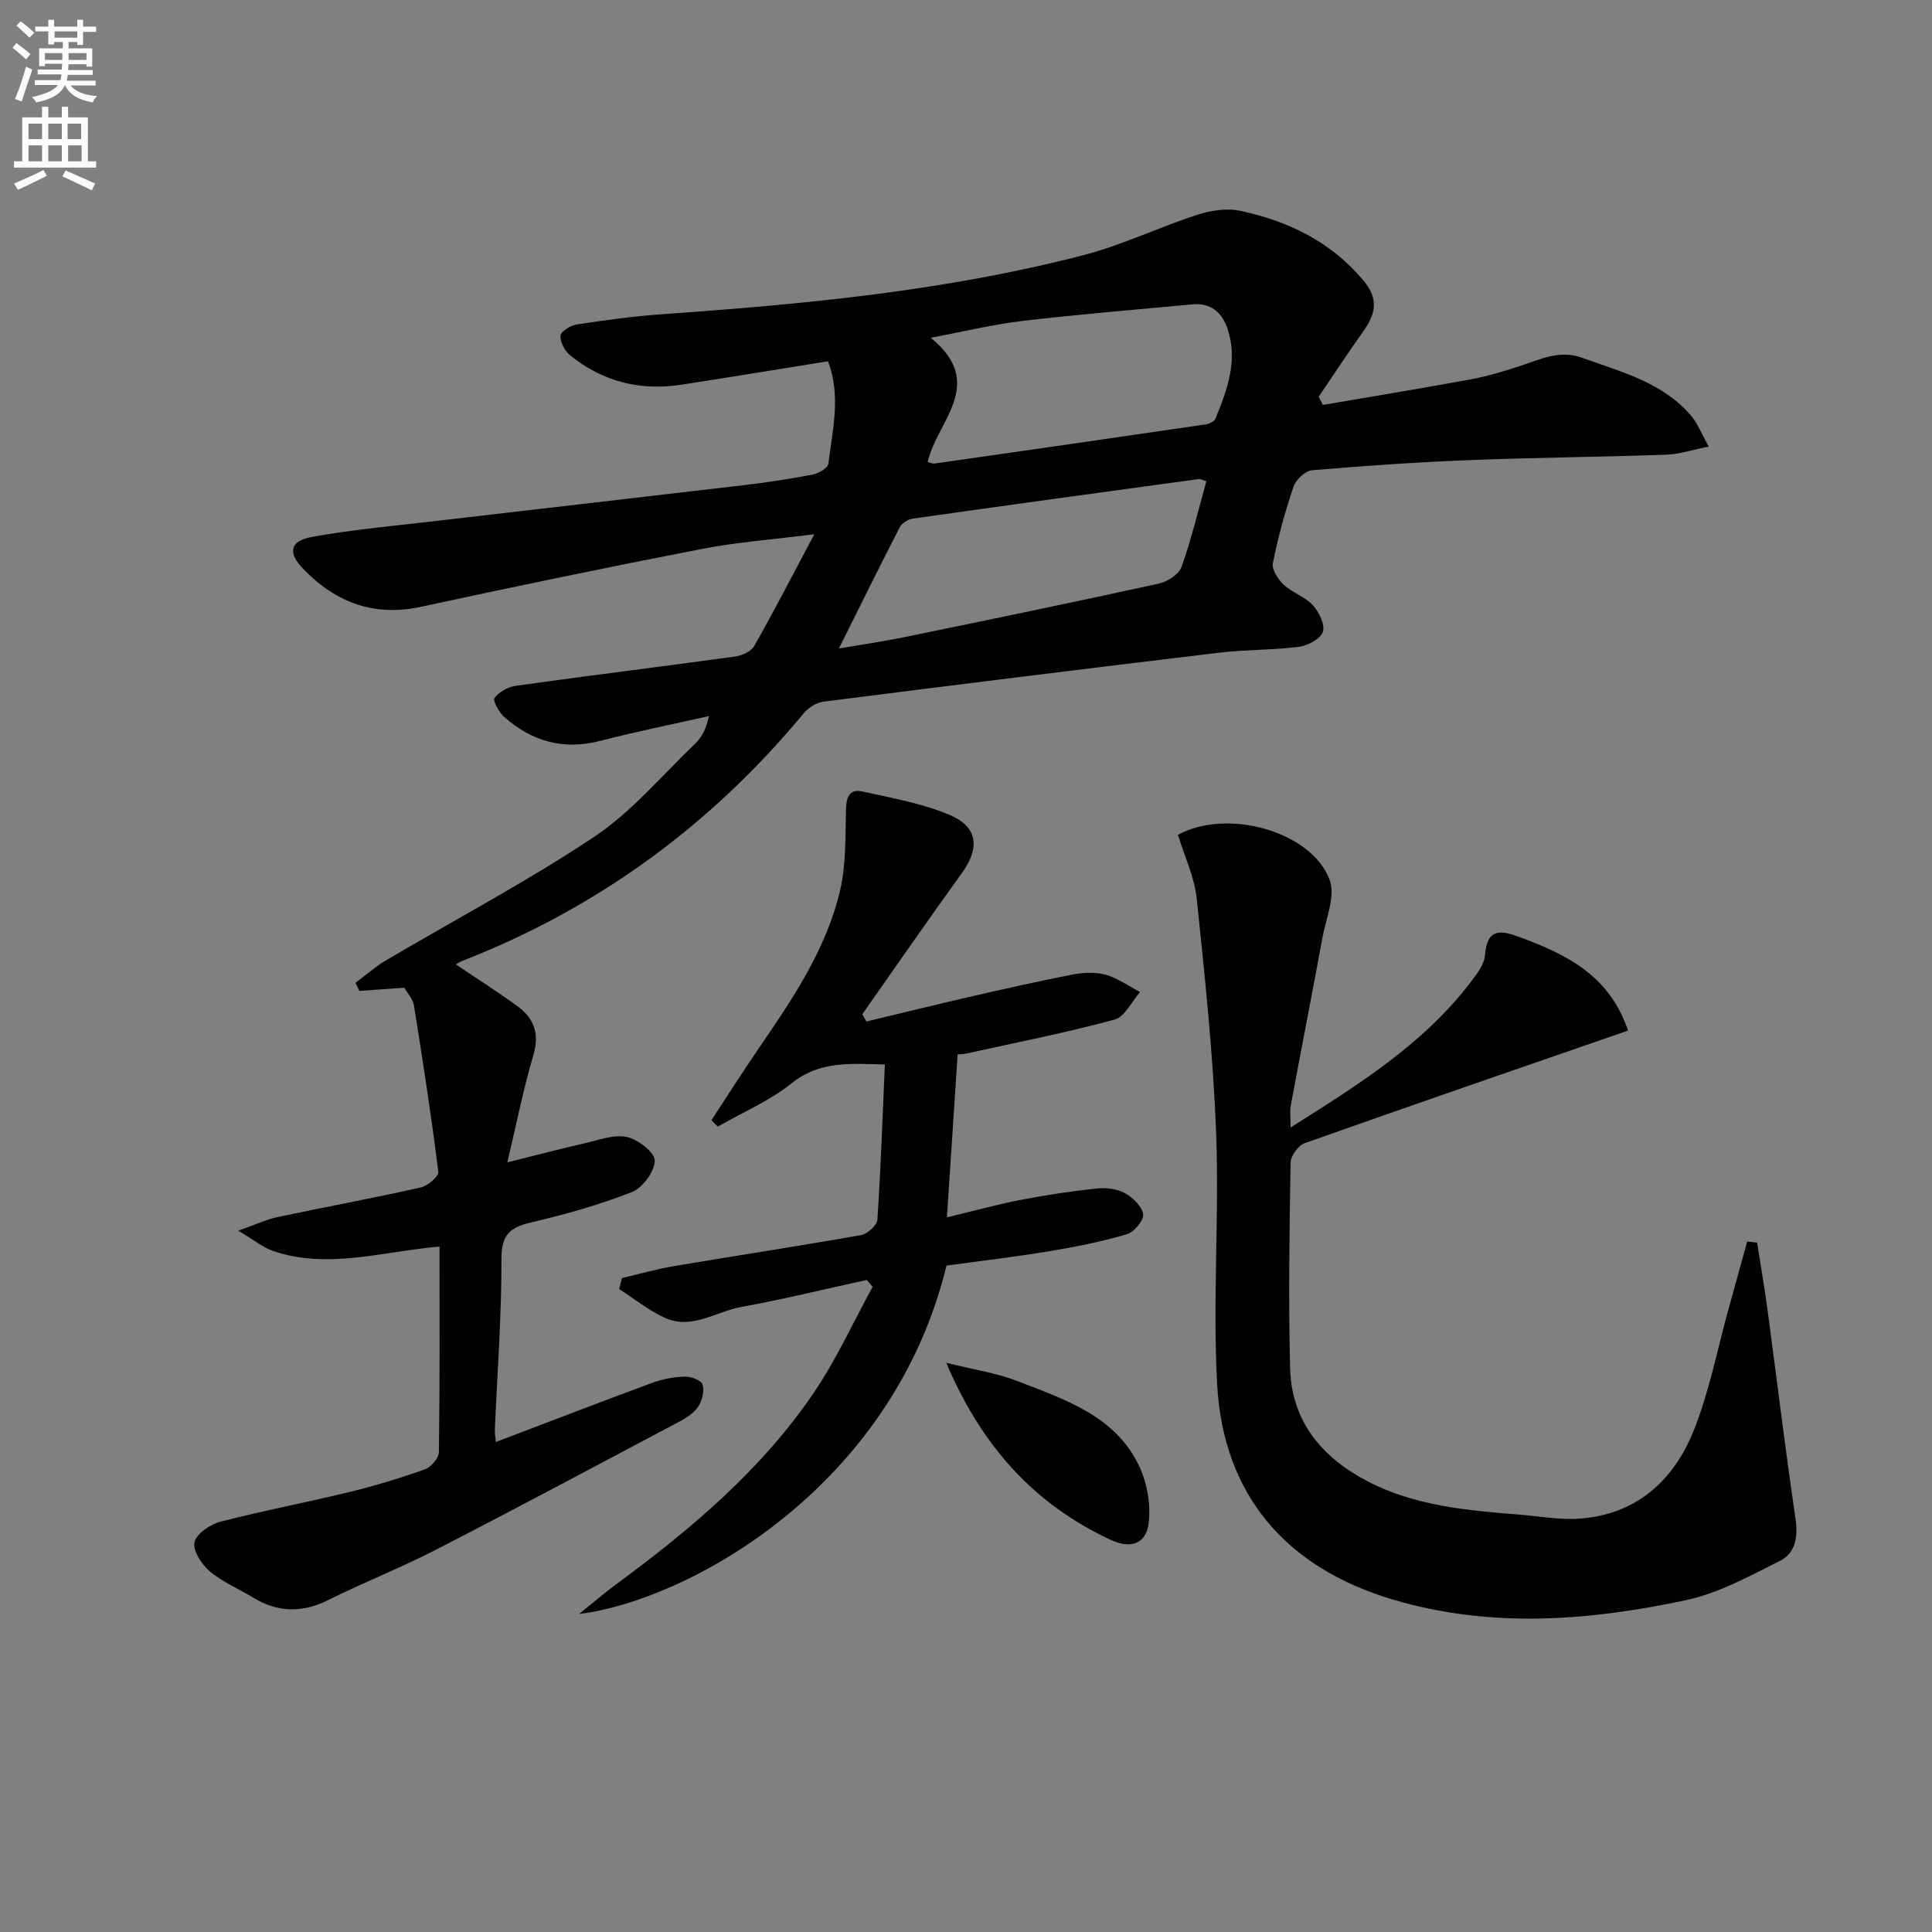 <svg enable-background="new 0 0 400 400" viewBox="0 0 400 400" xmlns="http://www.w3.org/2000/svg"><rect x="0" y="0" width="400" height="400" fill="#808080" stroke="none"/><path d="m2.6 9.9.8-1c.9.7 1.9 1.4 2.9 2.3l-.9 1.1c-1.1-1-2-1.8-2.8-2.4zm.5 10.6c.9-2.1 1.6-4.3 2.3-6.7.4.2.8.4 1.3.6-.7 2.1-1.5 4.3-2.2 6.6zm.3-15.2.9-.9c1 .8 2 1.6 2.8 2.4l-1 1c-.9-.9-1.8-1.7-2.7-2.5zm12.6-1.2h1.2v1.4h2.7v1.1h-2.7v2.7h-1.2v-.6h-1.8v1.3h4.9v3.8h-1.2v-.5h-3.7c0 .4-.1.9-.1 1.2h5.1v1h-5.2c0 .5-.1.9-.2 1.2h6v1h-5.2c1.1 1.3 2.9 2 5.5 2.2-.4.4-.7.8-.9 1.3-2.9-.5-4.8-1.6-5.7-3.5h-.1c-.8 1.7-2.7 2.9-5.9 3.5-.2-.4-.6-.8-.9-1.1 2.8-.6 4.6-1.4 5.4-2.5h-4.8v-1h5.3c.1-.3.2-.7.2-1.2h-4.9v-1h5c0-.4 0-.8.1-1.2h-3.6v.5h-1.2v-3.7h4.9v-1.3h-1.8v.5h-1.2v-2.7h-2.7v-1h2.7v-1.4h1.2v1.4h4.8zm-6.7 8.3h3.6c0-.4 0-.9 0-1.4h-3.6zm1.9-4.6h4.8v-1.3h-4.7v1.3zm6.7 3.2h-3.7v1.4h3.7z" fill="#fbfafc"/><path d="m8.7 22.1h1.3v2.2h2.8v-2.2h1.3v2.2h4.1v9.1h1.7v1.3h-17v-1.3h1.7v-9.1h4.1zm.3 13.1.7 1.2c-1.8.9-3.8 1.9-6 2.9-.2-.4-.5-.8-.8-1.3 2.3-1 4.4-1.9 6.1-2.8zm-3.1-6.4h2.8v-3.2h-2.8zm0 4.6h2.8v-3.3h-2.8zm4.1-4.6h2.8v-3.2h-2.8zm0 4.6h2.8v-3.3h-2.8zm3.6 1.9c2.1.9 4.1 1.8 6.1 2.7l-.7 1.4c-2.2-1.1-4.2-2-6.1-2.9zm3.2-9.7h-2.8v3.2h2.8zm-2.7 7.8h2.8v-3.3h-2.8z" fill="#fbfafc"/><g fill="#010104"><path d="m91 258.09c-11.85 1-23.1 4.79-34.46.91-2.07-.71-3.87-2.22-7.22-4.2 3.67-1.29 5.83-2.32 8.1-2.81 9.88-2.09 19.81-3.92 29.66-6.13 1.46-.33 3.79-2.29 3.67-3.24-1.44-11.51-3.2-22.98-5.04-34.43-.22-1.37-1.38-2.58-2-3.7-3.27.24-6.29.45-9.31.67-.27-.56-.54-1.12-.8-1.68 2.07-1.54 4.02-3.28 6.22-4.59 14.43-8.53 29.31-16.37 43.23-25.66 7.78-5.19 14.02-12.7 20.86-19.25 1.37-1.31 2.33-3.05 2.86-5.72-7.5 1.69-15.05 3.2-22.5 5.13-7.61 1.97-14.14.11-19.85-4.93-1.1-.97-2.44-3.43-2.04-3.96.95-1.26 2.82-2.29 4.45-2.52 15.12-2.11 30.28-3.98 45.4-6.06 1.42-.2 3.3-1.05 3.94-2.19 4.09-7.21 7.88-14.58 12.42-23.12-8.52 1.08-16.03 1.63-23.37 3.06-19.38 3.76-38.71 7.78-58 11.95-9.78 2.12-17.68-.87-24.4-7.79-3.26-3.35-2.86-5.81 1.65-6.64 8.14-1.5 16.42-2.24 24.66-3.2 21.62-2.53 43.24-4.99 64.85-7.54 4.78-.56 9.55-1.29 14.28-2.2 1.22-.24 3.13-1.33 3.24-2.22.87-7.03 2.66-14.12-.08-21.23-10.24 1.64-20.33 3.31-30.43 4.86-8.48 1.3-16.21-.66-22.91-6.06-1.12-.91-2.13-2.75-2.04-4.08.06-.89 2.09-2.16 3.38-2.35 5.9-.9 11.84-1.71 17.79-2.12 29.35-2.07 58.61-4.82 87.17-12.24 7.98-2.07 15.53-5.75 23.4-8.31 2.83-.92 6.19-1.46 9.02-.85 9.93 2.13 18.75 6.37 25.51 14.45 3.3 3.94 2.41 7.05-.15 10.63-3.14 4.4-6.1 8.94-9.14 13.41.29.57.58 1.13.87 1.7 10.21-1.75 20.44-3.43 30.62-5.3 3.42-.63 6.79-1.65 10.1-2.73 4.23-1.38 8.23-3.44 12.94-1.74 8.11 2.94 16.65 5.06 22.58 12.01 1.33 1.56 2.09 3.61 3.65 6.38-3.5.69-6.15 1.59-8.83 1.68-13.64.48-27.29.59-40.93 1.13-10.8.43-21.59 1.17-32.36 2.09-1.41.12-3.35 1.93-3.84 3.37-1.76 5.18-3.21 10.49-4.28 15.85-.26 1.32 1.04 3.36 2.2 4.45 1.79 1.67 4.43 2.49 6.06 4.26 1.29 1.4 2.57 4.01 2.09 5.51-.47 1.46-3.11 2.87-4.95 3.11-5.43.7-10.97.56-16.41 1.21-27.36 3.27-54.71 6.67-82.05 10.15-1.45.19-3.12 1.25-4.08 2.41-19.2 23.17-42.7 40.36-70.75 51.29-.41.16-.77.42-1.27.7 4.37 2.95 8.69 5.68 12.81 8.7 3.38 2.48 4.55 5.65 3.24 10.06-2.06 6.95-3.46 14.1-5.39 22.22 5.94-1.48 10.98-2.8 16.06-3.96 2.88-.66 6-1.87 8.69-1.29 2.3.5 5.8 3.21 5.77 4.89-.04 2.27-2.51 5.63-4.72 6.51-6.77 2.66-13.86 4.64-20.96 6.31-4.38 1.03-6.08 2.6-6.06 7.53.04 11.79-.87 23.58-1.37 35.36-.03.79.13 1.59.21 2.55 10.9-4.14 21.54-8.25 32.25-12.2 2.14-.79 4.5-1.26 6.78-1.34 1.29-.05 3.41.7 3.74 1.6.46 1.27-.02 3.25-.8 4.49-.82 1.32-2.34 2.36-3.77 3.12-16.89 8.96-33.75 17.96-50.75 26.71-7.24 3.72-14.86 6.7-22.15 10.34-5.43 2.7-10.48 2.6-15.6-.53-2.97-1.82-6.3-3.19-8.92-5.41-1.68-1.42-3.55-4.28-3.17-6.01.39-1.77 3.24-3.71 5.35-4.26 8.82-2.3 17.8-3.98 26.66-6.14 5.31-1.29 10.57-2.89 15.72-4.72 1.26-.45 2.85-2.31 2.87-3.54.2-14.04.13-28.02.13-42.57zm101.07-162.42c.55.12 1.02.36 1.44.3 18.71-2.67 37.43-5.36 56.13-8.11.73-.11 1.77-.59 2-1.17 2.47-6.03 4.75-12.16 2.45-18.78-1.15-3.3-3.5-5.25-7.21-4.9-11.72 1.1-23.46 2.06-35.15 3.43-6.11.72-12.13 2.2-19.02 3.49 11.73 9.6 1.15 17.36-.64 25.74zm57.7 3.95c-.7-.19-1.19-.49-1.63-.43-19.74 2.69-39.47 5.39-59.19 8.19-.98.14-2.25.96-2.69 1.82-4.14 8.03-8.13 16.15-12.58 25.07 5.21-.9 9.46-1.51 13.65-2.37 17.55-3.61 35.09-7.23 52.59-11.07 1.79-.39 4.16-1.94 4.72-3.5 2.05-5.76 3.46-11.74 5.13-17.71z"/><path d="m267.2 233.44c14.04-8.87 27.42-17.21 37.22-30.01 1.3-1.7 2.88-3.69 3.03-5.65.44-5.92 3.57-5.11 7.43-3.67 9.52 3.54 18.34 7.85 22.19 19.26-22.46 7.78-44.74 15.43-66.94 23.31-1.33.47-2.91 2.64-2.93 4.04-.24 14.16-.45 28.34-.1 42.49.27 11.06 6.57 18.55 16.07 23.49 9.83 5.11 20.64 6.02 31.44 6.89 4.14.33 8.32 1.12 12.41.83 11.72-.84 19.44-7.83 23.6-18.13 3.26-8.07 4.9-16.81 7.25-25.25 1.3-4.66 2.58-9.33 3.87-13.99.68.07 1.37.14 2.05.21.74 4.77 1.57 9.54 2.21 14.33 1.92 14.3 3.64 28.63 5.75 42.9.56 3.78-.05 7.07-3.22 8.66-6.3 3.16-12.73 6.71-19.52 8.16-20.13 4.28-40.44 5.86-60.64-.14-22.14-6.58-35.15-21.69-36.38-44.65-.93-17.24.45-34.59-.2-51.86-.61-16.23-2.33-32.44-4.02-48.61-.47-4.51-2.56-8.85-3.89-13.21 10.19-5.56 27.59-.76 31.4 9.29 1.27 3.35-.75 8.02-1.49 12.04-2.13 11.57-4.39 23.11-6.54 34.67-.23 1.11-.05 2.31-.05 4.6z"/><path d="m195.96 262.03c-11.24 46.25-53.76 69.37-76.06 72.13 2.63-2.12 5.19-4.33 7.91-6.33 15.34-11.3 29.84-23.55 40.64-39.42 4.7-6.91 8.19-14.64 12.23-22-.42-.47-.83-.94-1.25-1.41-8.65 1.89-17.25 4.01-25.96 5.59-5.23.95-10.22 4.77-15.75 2.28-3.39-1.52-6.37-3.96-9.53-5.99.19-.76.39-1.52.58-2.27 3.57-.83 7.12-1.86 10.73-2.47 12.92-2.18 25.88-4.14 38.78-6.43 1.32-.23 3.29-2.01 3.37-3.18.71-10.58 1.07-21.18 1.55-32.14-7.21-.17-13.49-.78-19.33 3.91-4.55 3.65-10.14 6.01-15.27 8.95-.43-.44-.87-.88-1.3-1.32 3.17-4.83 6.25-9.72 9.52-14.48 7.06-10.31 14.17-20.67 17.09-33.01 1.26-5.34 1.11-11.05 1.23-16.61.06-2.64.59-4.59 3.47-3.95 6.11 1.36 12.41 2.45 18.11 4.89 5.83 2.49 6.12 6.89 2.42 12-6.99 9.66-13.76 19.48-20.62 29.23.29.5.57 1 .86 1.49 7.08-1.7 14.15-3.44 21.24-5.07s14.19-3.24 21.33-4.63c2.25-.43 4.78-.58 6.94.01 2.52.7 4.78 2.35 7.15 3.59-1.74 1.97-3.16 5.13-5.28 5.71-10.04 2.71-20.28 4.73-30.45 6.97-.79.18-1.62.2-2.04.25-.74 11.2-1.46 22.16-2.22 33.72 5.09-1.22 10.1-2.61 15.2-3.6 5.21-1.02 10.47-1.8 15.74-2.37 1.91-.21 4.17.03 5.82.91 1.67.9 3.61 2.74 3.86 4.4.19 1.24-1.87 3.72-3.37 4.16-5.23 1.53-10.62 2.61-16 3.5-7.15 1.19-14.37 2.03-21.34 2.99z"/><path d="m195.91 282.15c5.71 1.43 10.43 2.11 14.76 3.8 9.85 3.84 20.37 7.19 25.28 17.8 1.61 3.49 2.34 7.92 1.85 11.71-.56 4.27-3.81 5.24-7.83 3.36-15.77-7.35-26.68-19.28-34.06-36.67z"/></g></svg>